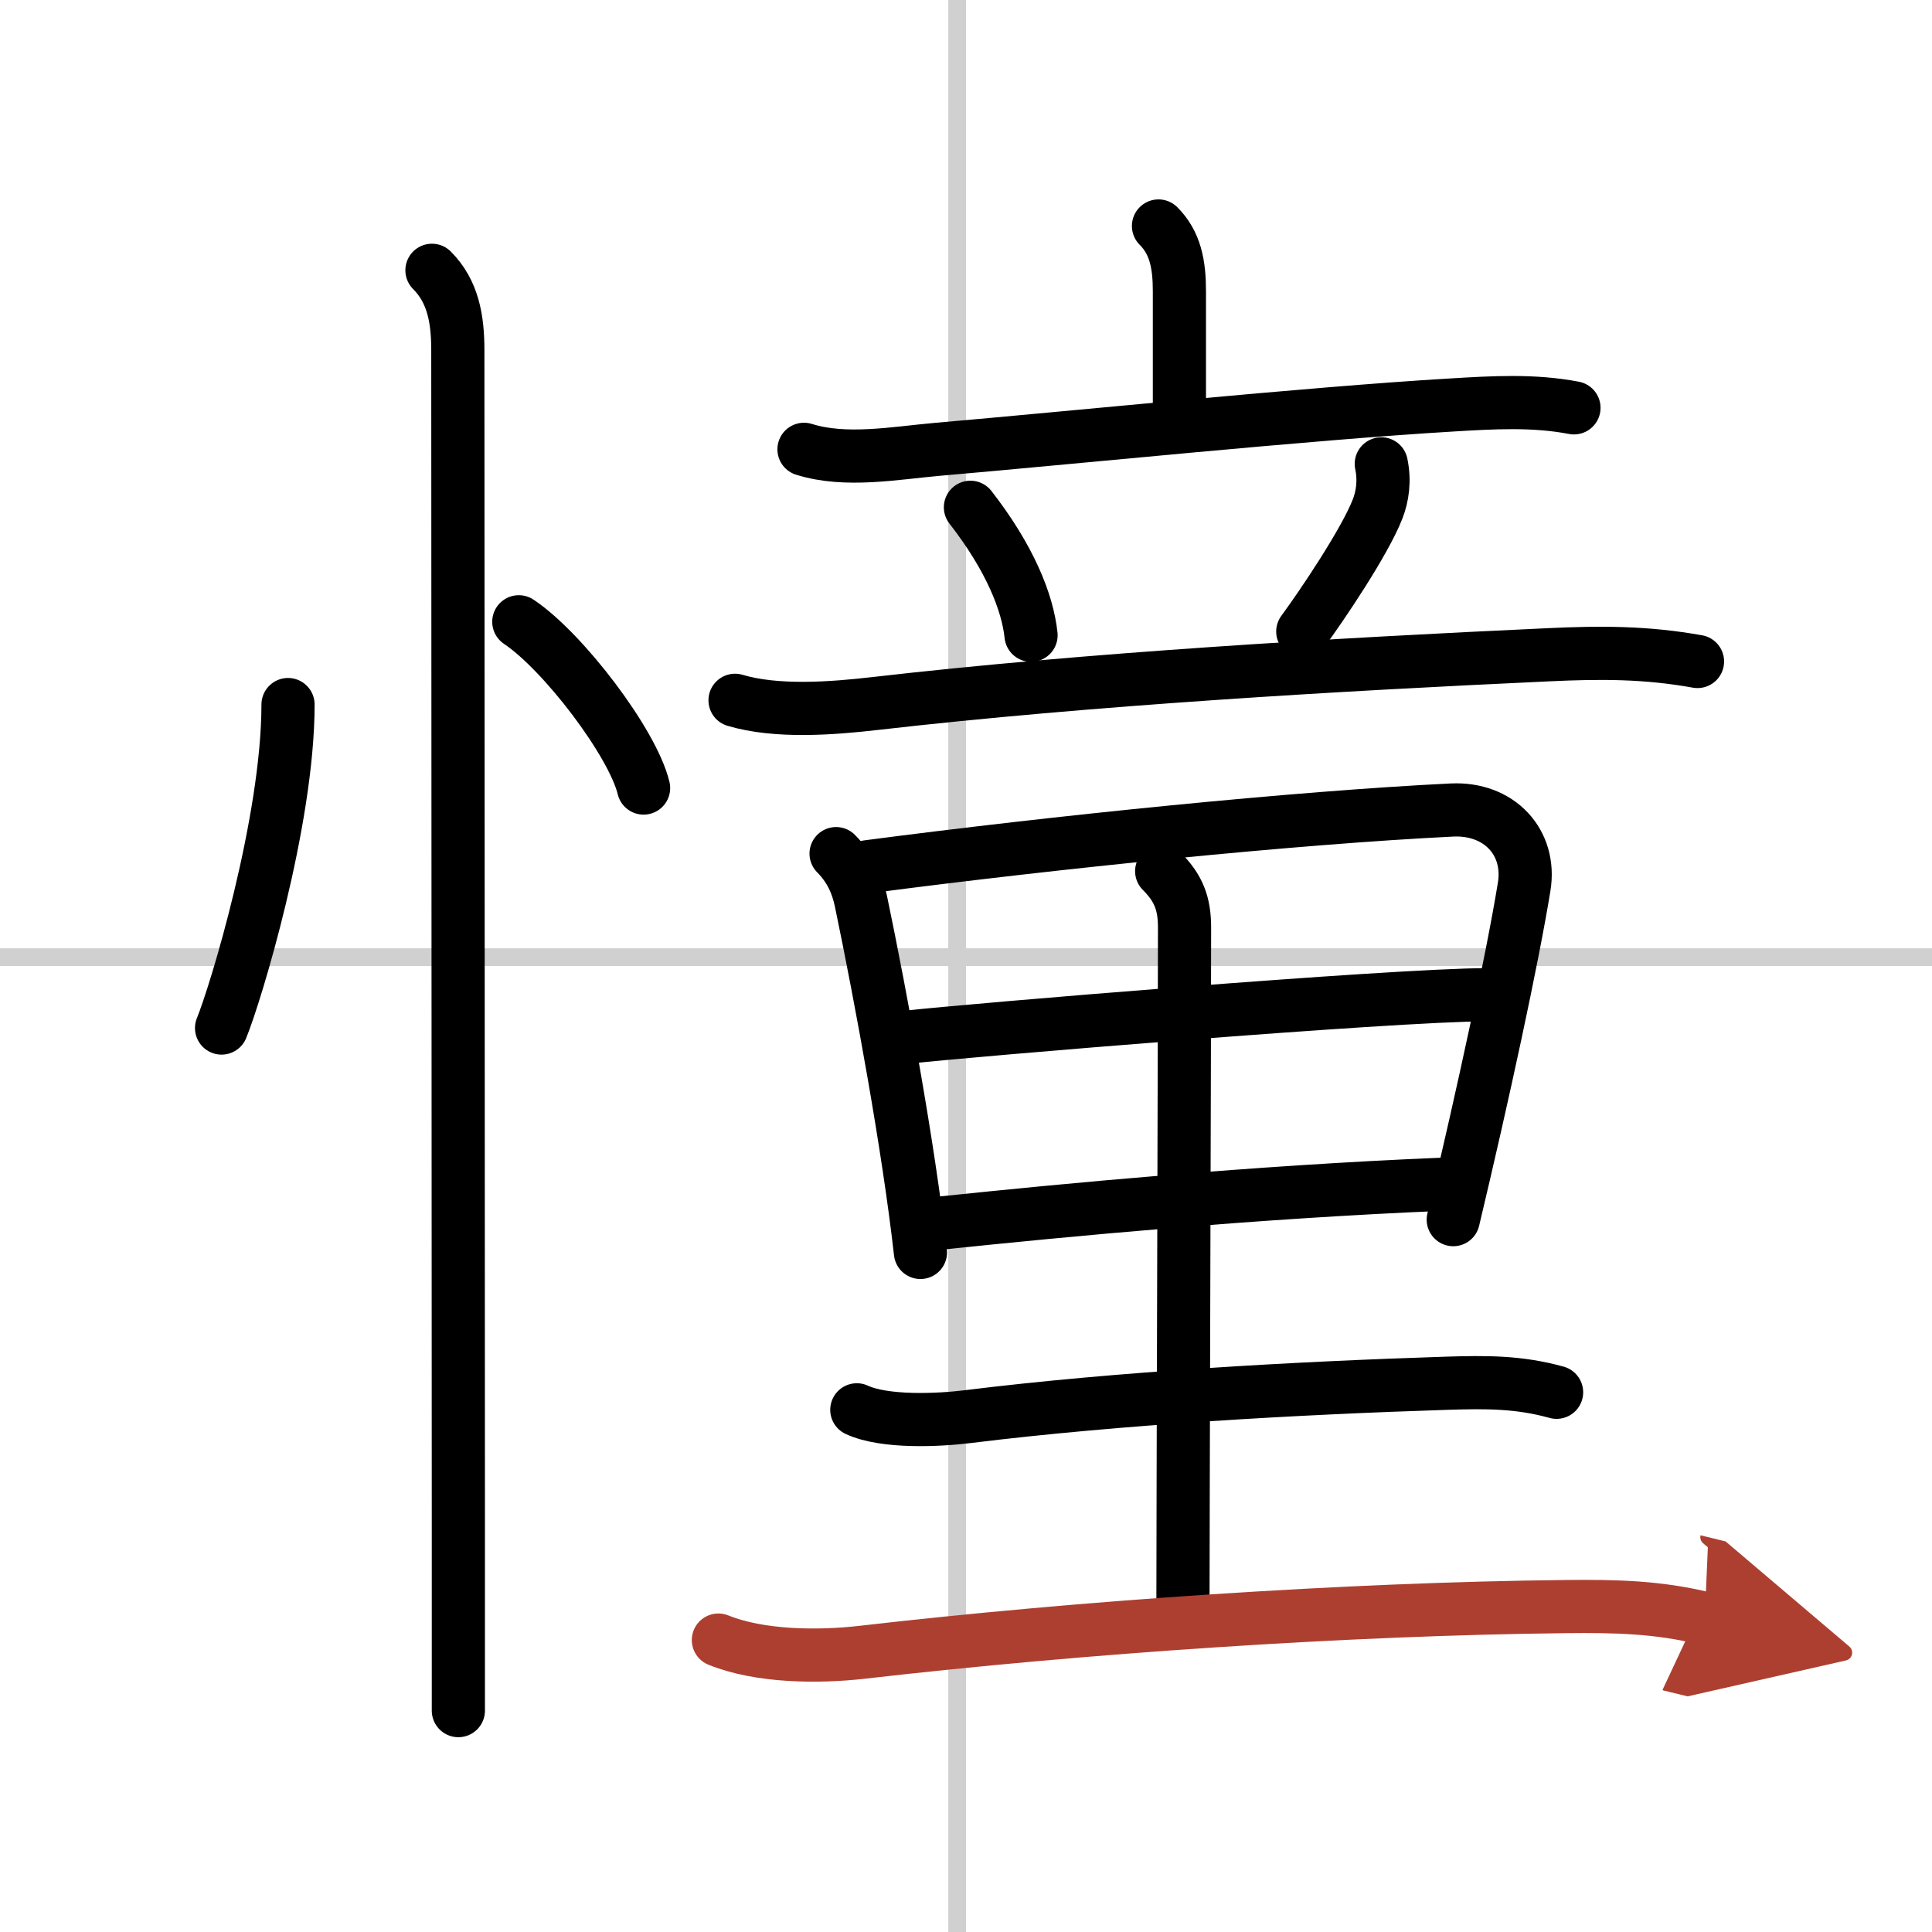 <svg width="400" height="400" viewBox="0 0 109 109" xmlns="http://www.w3.org/2000/svg"><defs><marker id="a" markerWidth="4" orient="auto" refX="1" refY="5" viewBox="0 0 10 10"><polyline points="0 0 10 5 0 10 1 5" fill="#ad3f31" stroke="#ad3f31"/></marker></defs><g fill="none" stroke="#000" stroke-linecap="round" stroke-linejoin="round" stroke-width="3"><rect width="100%" height="100%" fill="#fff" stroke="#fff"/><line x1="54" x2="54" y2="109" stroke="#d0d0d0" stroke-width="1"/><line x2="109" y1="54" y2="54" stroke="#d0d0d0" stroke-width="1"/><path d="m16.25 39.75c0 6.61-2.97 16.36-3.75 18.25"/><path d="m29.27 35.08c2.49 1.66 6.42 6.81 7.04 9.38"/><path d="m24.37 15.25c1.19 1.19 1.46 2.75 1.46 4.5 0 0.83 0.02 44.91 0.03 66.38v10.38"/><path d="m65.36 12.75c0.95 0.95 1.18 2.16 1.18 3.68v6.3"/><path d="m45.36 25.35c2.35 0.74 5.14 0.21 7.53 0 7.55-0.65 20.88-2.02 28.99-2.5 2.33-0.14 4.62-0.28 6.92 0.16"/><path d="m54.75 28.62c2.21 2.84 3.22 5.34 3.42 7.22"/><path d="m77.93 26.17c0.2 0.96 0.07 1.83-0.21 2.55-0.72 1.85-3.13 5.43-4.22 6.91"/><path d="m41.47 39.51c2.35 0.7 5.48 0.46 7.91 0.18 12.11-1.39 26.02-2.2 37.99-2.75 2.96-0.14 5.51-0.14 8.4 0.38"/><path d="m47.17 48.16c0.83 0.84 1.2 1.74 1.4 2.67 1.18 5.67 2.69 13.9 3.36 19.83"/><path d="m48.95 48.9c10.68-1.4 24.18-2.77 32.96-3.2 2.68-0.13 4.49 1.83 4.08 4.33-0.67 4.11-2.33 11.78-4 18.78"/><path d="m51.24 58.51c3.13-0.36 27.26-2.38 32.67-2.39"/><path d="m53.01 69.01c7.24-0.76 17.86-1.76 28.23-2.19"/><path d="m65.54 49.15c0.96 0.96 1.29 1.83 1.29 3.19 0 5.91-0.09 33.54-0.09 38.28"/><path d="m48.34 79.54c1.57 0.73 4.63 0.59 6.29 0.38 8.5-1.05 18.54-1.61 27-1.88 2.21-0.07 4.07-0.08 6.19 0.51"/><path d="m40.53 92.53c2.35 0.95 5.63 0.97 8.1 0.69 12.39-1.43 27.37-2.45 39.74-2.58 2.73-0.03 5.16 0.02 7.81 0.67" marker-end="url(#a)" stroke="#ad3f31"/></g></svg>
